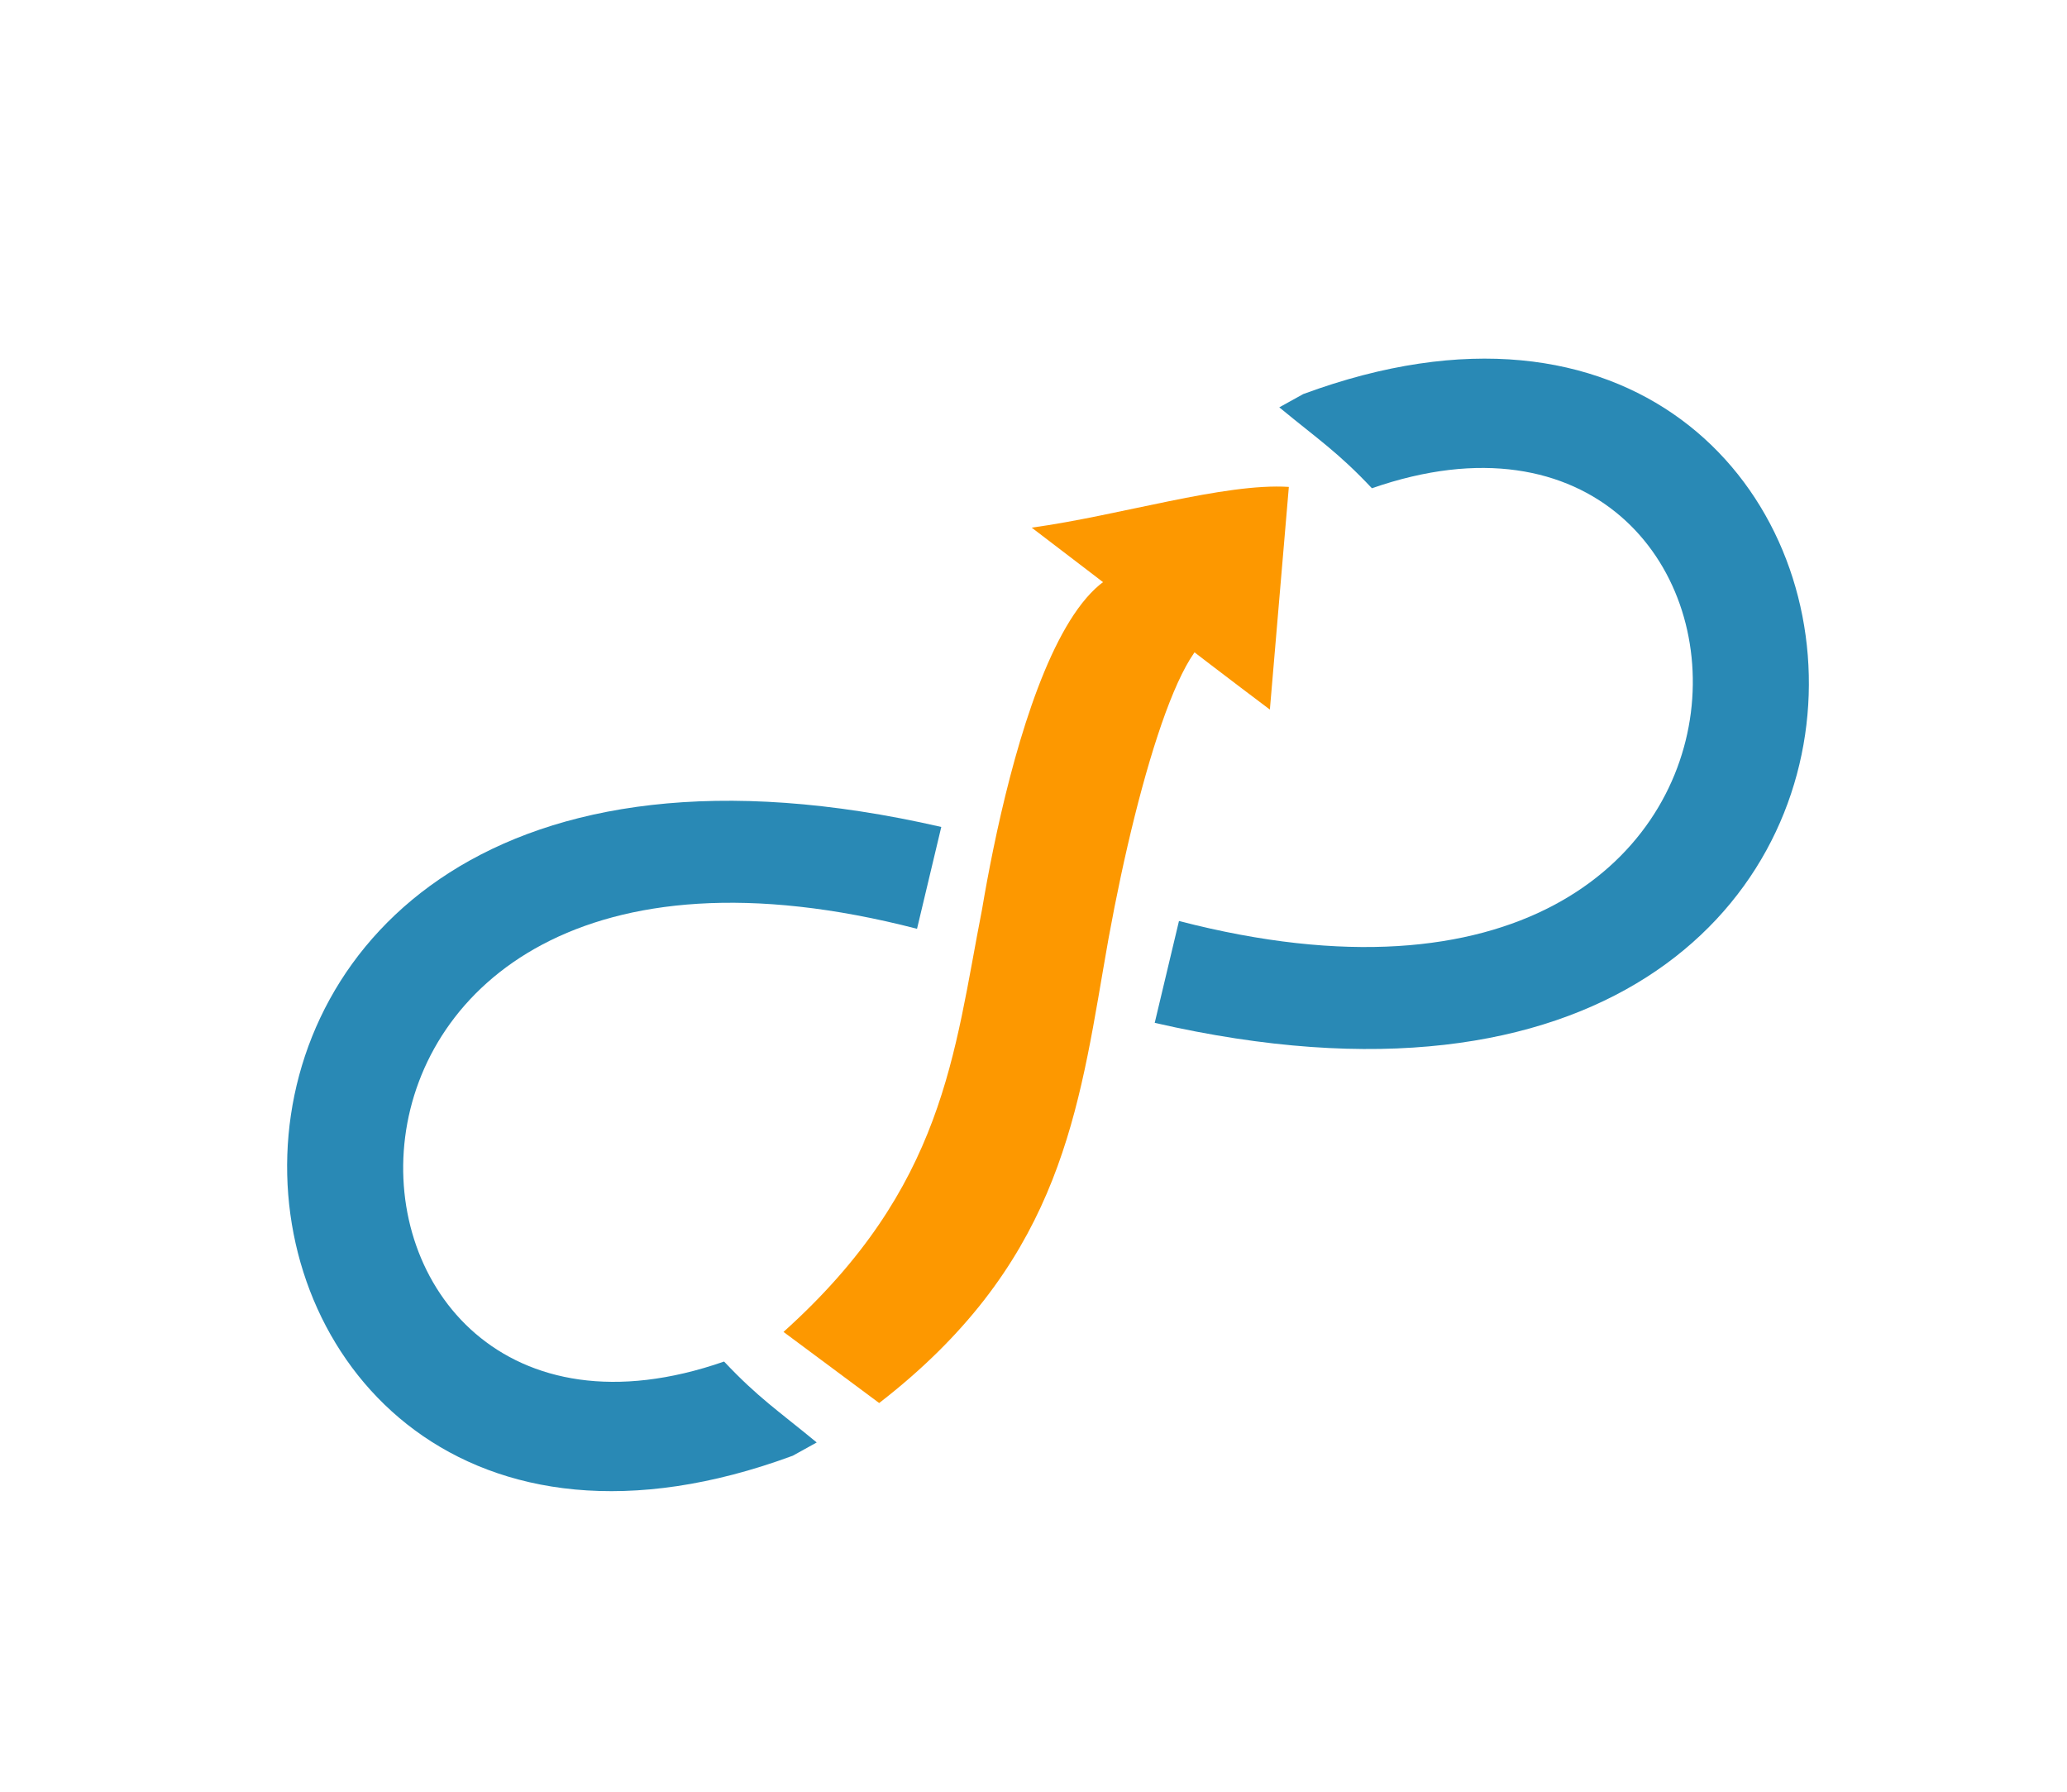 <?xml version="1.0" encoding="UTF-8"?>
<svg width="150" height="130" version="1.1" viewBox="0 0 39.517 34.21" xmlns="http://www.w3.org/2000/svg" xmlns:cc="http://creativecommons.org/ns#" xmlns:dc="http://purl.org/dc/elements/1.1/" xmlns:rdf="http://www.w3.org/1999/02/22-rdf-syntax-ns#">
 <g transform="matrix(.562 -.052 .052 .562 1.903 7.492)">
  <path d="m40.598 3.794-0.851 0.373c1.206 1.198 1.834 1.69 2.872 3.018 15.213-3.768 14.225 21.946-7.858 13.991l-1.136 3.359c29.481 9.704 29.743-26.831 6.973-20.741z" fill="#2989b5" stroke-width=".97"/>
  <g transform="matrix(1.073 .058 -.058 1.073 -1.82 -1.341)" fill="#fd9800">
   <path d="m28.935 18.481c-1.064 4.511-1.508 8.7-6.764 13.07l2.928 2.355c5.668-4.05 6.557-8.542 7.575-13.373 1.074-5.202 2.879-10.822 4.14-10.38-4.144-6.75-6.956 3.89-7.879 8.328z"/>
   <path d="m39.108 5.548-0.866 6.99c-2.379-1.933-4.901-4.062-7.283-6.017 2.791-0.275 6.126-1.181 8.149-0.973z" style="paint-order:normal"/>
  </g>
  <path d="m20.064 38.004 0.851-0.373c-1.206-1.198-1.834-1.69-2.872-3.018-15.213 3.768-14.225-21.946 7.858-13.991l1.136-3.359c-29.481-9.704-29.743 26.831-6.973 20.741z" fill="#2989b5" stroke-width=".97"/>
 </g>
</svg>
